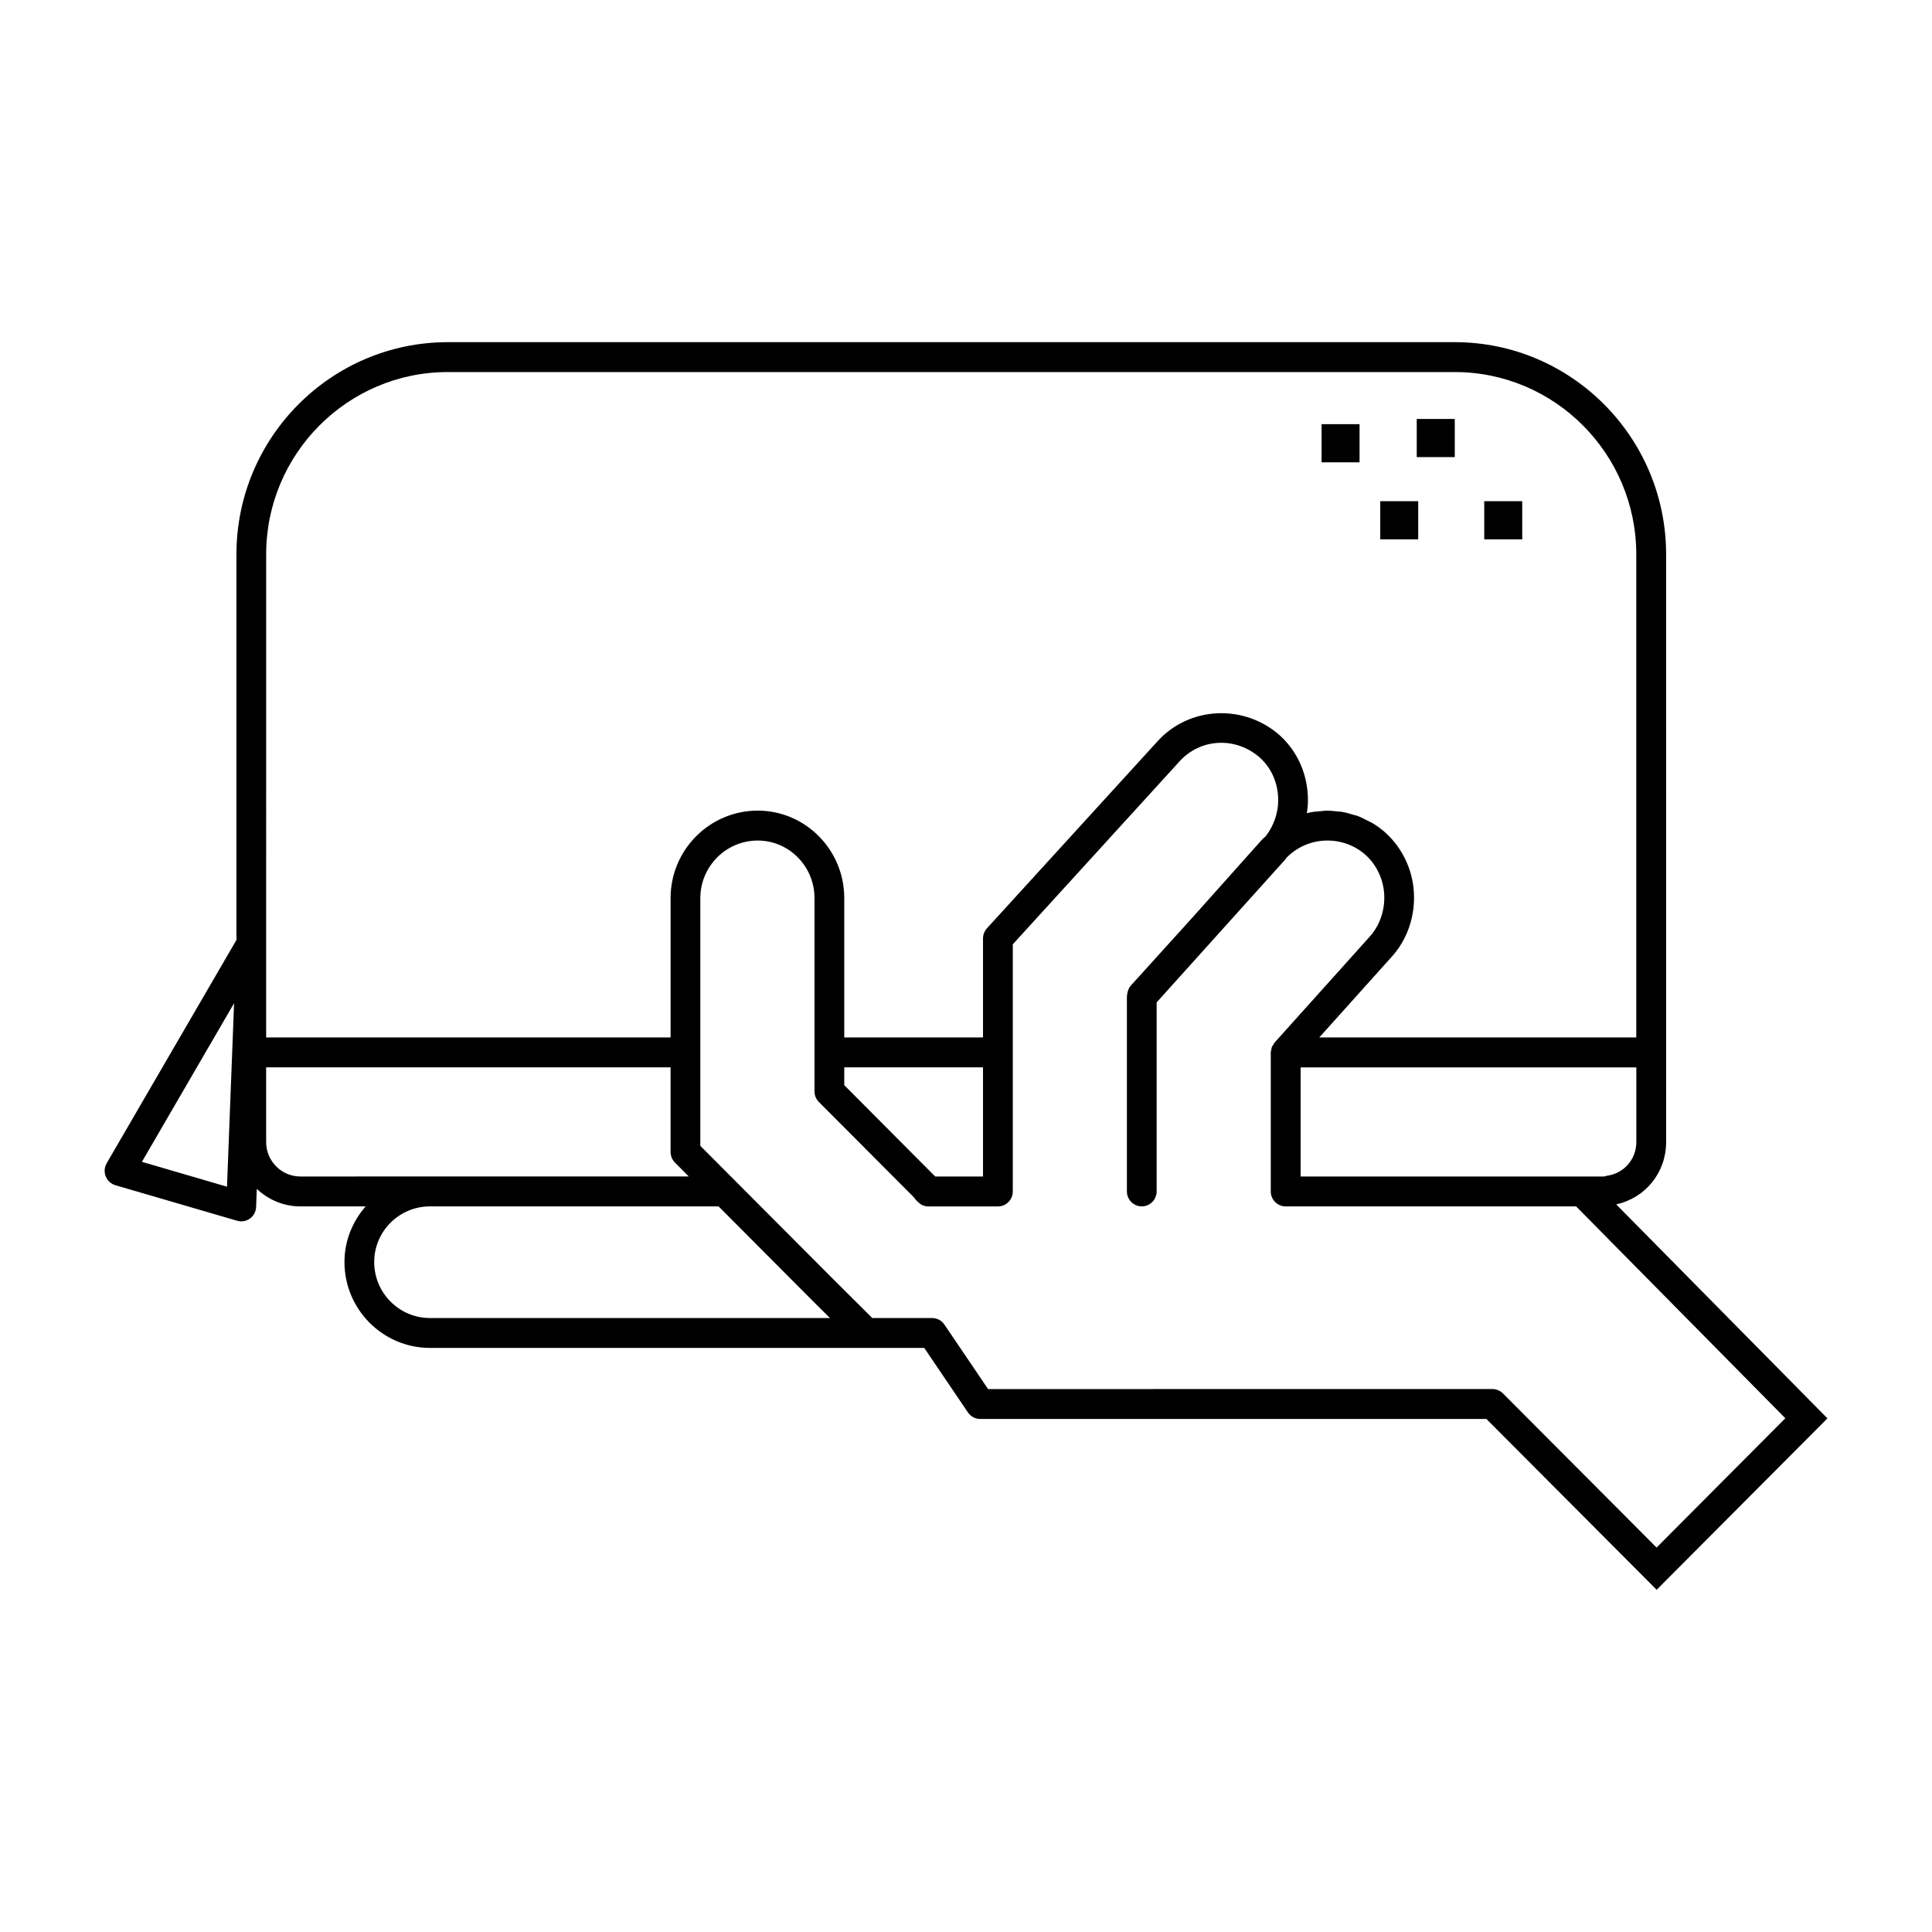 <?xml version="1.0" encoding="UTF-8"?>
<!-- Uploaded to: SVG Repo, www.svgrepo.com, Generator: SVG Repo Mixer Tools -->
<svg fill="#000000" width="800px" height="800px" version="1.1" viewBox="144 144 512 512" xmlns="http://www.w3.org/2000/svg">
 <g>
  <path d="m494.23 256.41h10.066v10.109h-10.066z"/>
  <path d="m519.45 255.03h10.078v10.109h-10.078z"/>
  <path d="m537.34 276.82h10.066v10.109h-10.066z"/>
  <path d="m509.78 276.82h10.059v10.109h-10.059z"/>
  <path d="m628.29 519.88-55.984-56.711c7.738-1.676 13.234-8.422 13.234-16.5l-0.004-155.76c0-31.008-25.129-56.23-56-56.23h-266.86c-30.891 0-56.016 25.223-56.016 56.23v102.19l-34.395 59.184c-0.605 1.055-0.707 2.332-0.25 3.465 0.449 1.133 1.395 1.992 2.543 2.34l32.273 9.422c0.348 0.109 0.723 0.164 1.102 0.164 0.82 0 1.637-0.25 2.297-0.746 0.992-0.707 1.598-1.844 1.645-3.055l0.172-4.816c3.039 2.867 7.078 4.652 11.57 4.652h17.277c-3.449 3.969-5.606 9.078-5.606 14.738 0 12.555 10.172 22.766 22.68 22.766h130.97l11.578 17.098c0.746 1.086 1.961 1.73 3.258 1.73h134.14l45.121 45.27zm-58.324-64.309c-0.277 0.039-0.543 0.109-0.812 0.211h-0.582l-79.895 0.004v-28.922h88.969v19.812c-0.008 4.504-3.234 8.25-7.68 8.895zm-355.43-164.66c0-26.641 21.586-48.312 48.121-48.312h266.86c26.527 0 48.113 21.672 48.113 48.312v128.03h-84.012l19.309-21.508c3.769-4.219 5.809-9.754 5.809-15.578 0-6.551-2.746-12.809-7.598-17.207-1.117-1-2.32-1.883-3.598-2.621-0.234-0.148-0.512-0.227-0.77-0.363-1.039-0.559-2.07-1.094-3.164-1.488-0.227-0.086-0.496-0.117-0.754-0.188-1.109-0.355-2.219-0.676-3.379-0.867-0.285-0.039-0.566-0.023-0.859-0.062-1.109-0.141-2.234-0.25-3.352-0.219-0.371 0.008-0.73 0.094-1.086 0.117-1.047 0.078-2.094 0.156-3.133 0.371-0.234 0.047-0.473 0.148-0.707 0.203 0.164-1.133 0.285-2.266 0.285-3.418 0-6.723-2.637-12.816-7.43-17.207-9.539-8.461-24.105-7.731-32.48 1.598l-45.176 49.523c-0.652 0.73-1.023 1.684-1.023 2.676v26.238h-36.77v-36.934c0-12.785-10.281-23.184-22.945-23.184-12.723 0-23.082 10.398-23.082 23.184v36.934h-107.18zm177.32 164.87c-0.047-0.047-0.086-0.094-0.148-0.133l-23.969-24.066v-4.723h36.77v28.922zm-187.7 2.707-22.547-6.59 24.426-42.035zm10.375-11.816v-19.812h107.18v22.426c0 1.055 0.418 2.062 1.156 2.801l3.668 3.691h-68.59l-34.344 0.004c-5.008 0-9.066-4.086-9.066-9.109zm28.637 31.77c0-8.133 6.629-14.738 14.785-14.738h76.477l24.625 24.719c0 0.008 0.008 0.008 0.008 0.008 0.008 0 0.008 0 0.008 0.008l4.879 4.848-106 0.004c-8.156 0-14.785-6.668-14.785-14.848zm151.11 16.582c-0.73-1.086-1.953-1.73-3.258-1.73h-15.855l-10.523-10.477-35.047-35.156v-65.645c0-8.414 6.816-15.266 15.199-15.266 8.32 0 15.059 6.856 15.059 15.266v51.223c0 1.047 0.418 2.062 1.156 2.793l25.129 25.215c0.211 0.242 0.449 0.559 0.598 0.789 0.062 0.078 0.164 0.109 0.219 0.172 0.25 0.324 0.559 0.582 0.922 0.812 0.141 0.094 0.242 0.203 0.402 0.277 0.512 0.25 1.078 0.418 1.691 0.418h18.477c2.18 0 3.953-1.77 3.953-3.969v-65.496l44.137-48.422c5.59-6.234 15.004-6.668 21.379-1.016 3.117 2.832 4.824 6.856 4.824 11.312 0 3.297-1.188 6.723-3.281 9.445-0.023 0.023-0.039 0.055-0.062 0.078-0.309 0.242-0.582 0.488-0.875 0.781l-18.523 20.734-16.336 18.043c-0.395 0.434-0.637 1.016-0.82 1.629-0.016 0.07-0.008 0.125-0.031 0.188-0.086 0.379-0.172 0.762-0.172 1.109v51.602c0 2.195 1.77 3.969 3.945 3.969 2.164 0 3.938-1.77 3.938-3.969v-50.082l0.922-1.031 33.125-36.801c0.172-0.188 0.457-0.543 0.203-0.363 0.094-0.086 0.195-0.172 0.293-0.27 5.644-5.668 14.816-5.934 20.828-0.629 3.148 2.859 4.961 6.984 4.961 11.305 0 3.871-1.355 7.543-3.801 10.289l-25.238 28.102c-0.18 0.188-0.277 0.434-0.402 0.645-0.125 0.18-0.262 0.34-0.34 0.535-0.016 0.039-0.023 0.07-0.039 0.117-0.078 0.195-0.078 0.402-0.117 0.605-0.055 0.25-0.148 0.496-0.148 0.754v36.832c0 2.195 1.77 3.969 3.945 3.969h76.98l55.441 56.145-34.125 34.266-40.699-40.84c-0.371-0.371-0.805-0.652-1.301-0.867-0.48-0.195-0.984-0.309-1.488-0.309h-24.727l-108.94 0.016z"/>
 </g>
</svg>